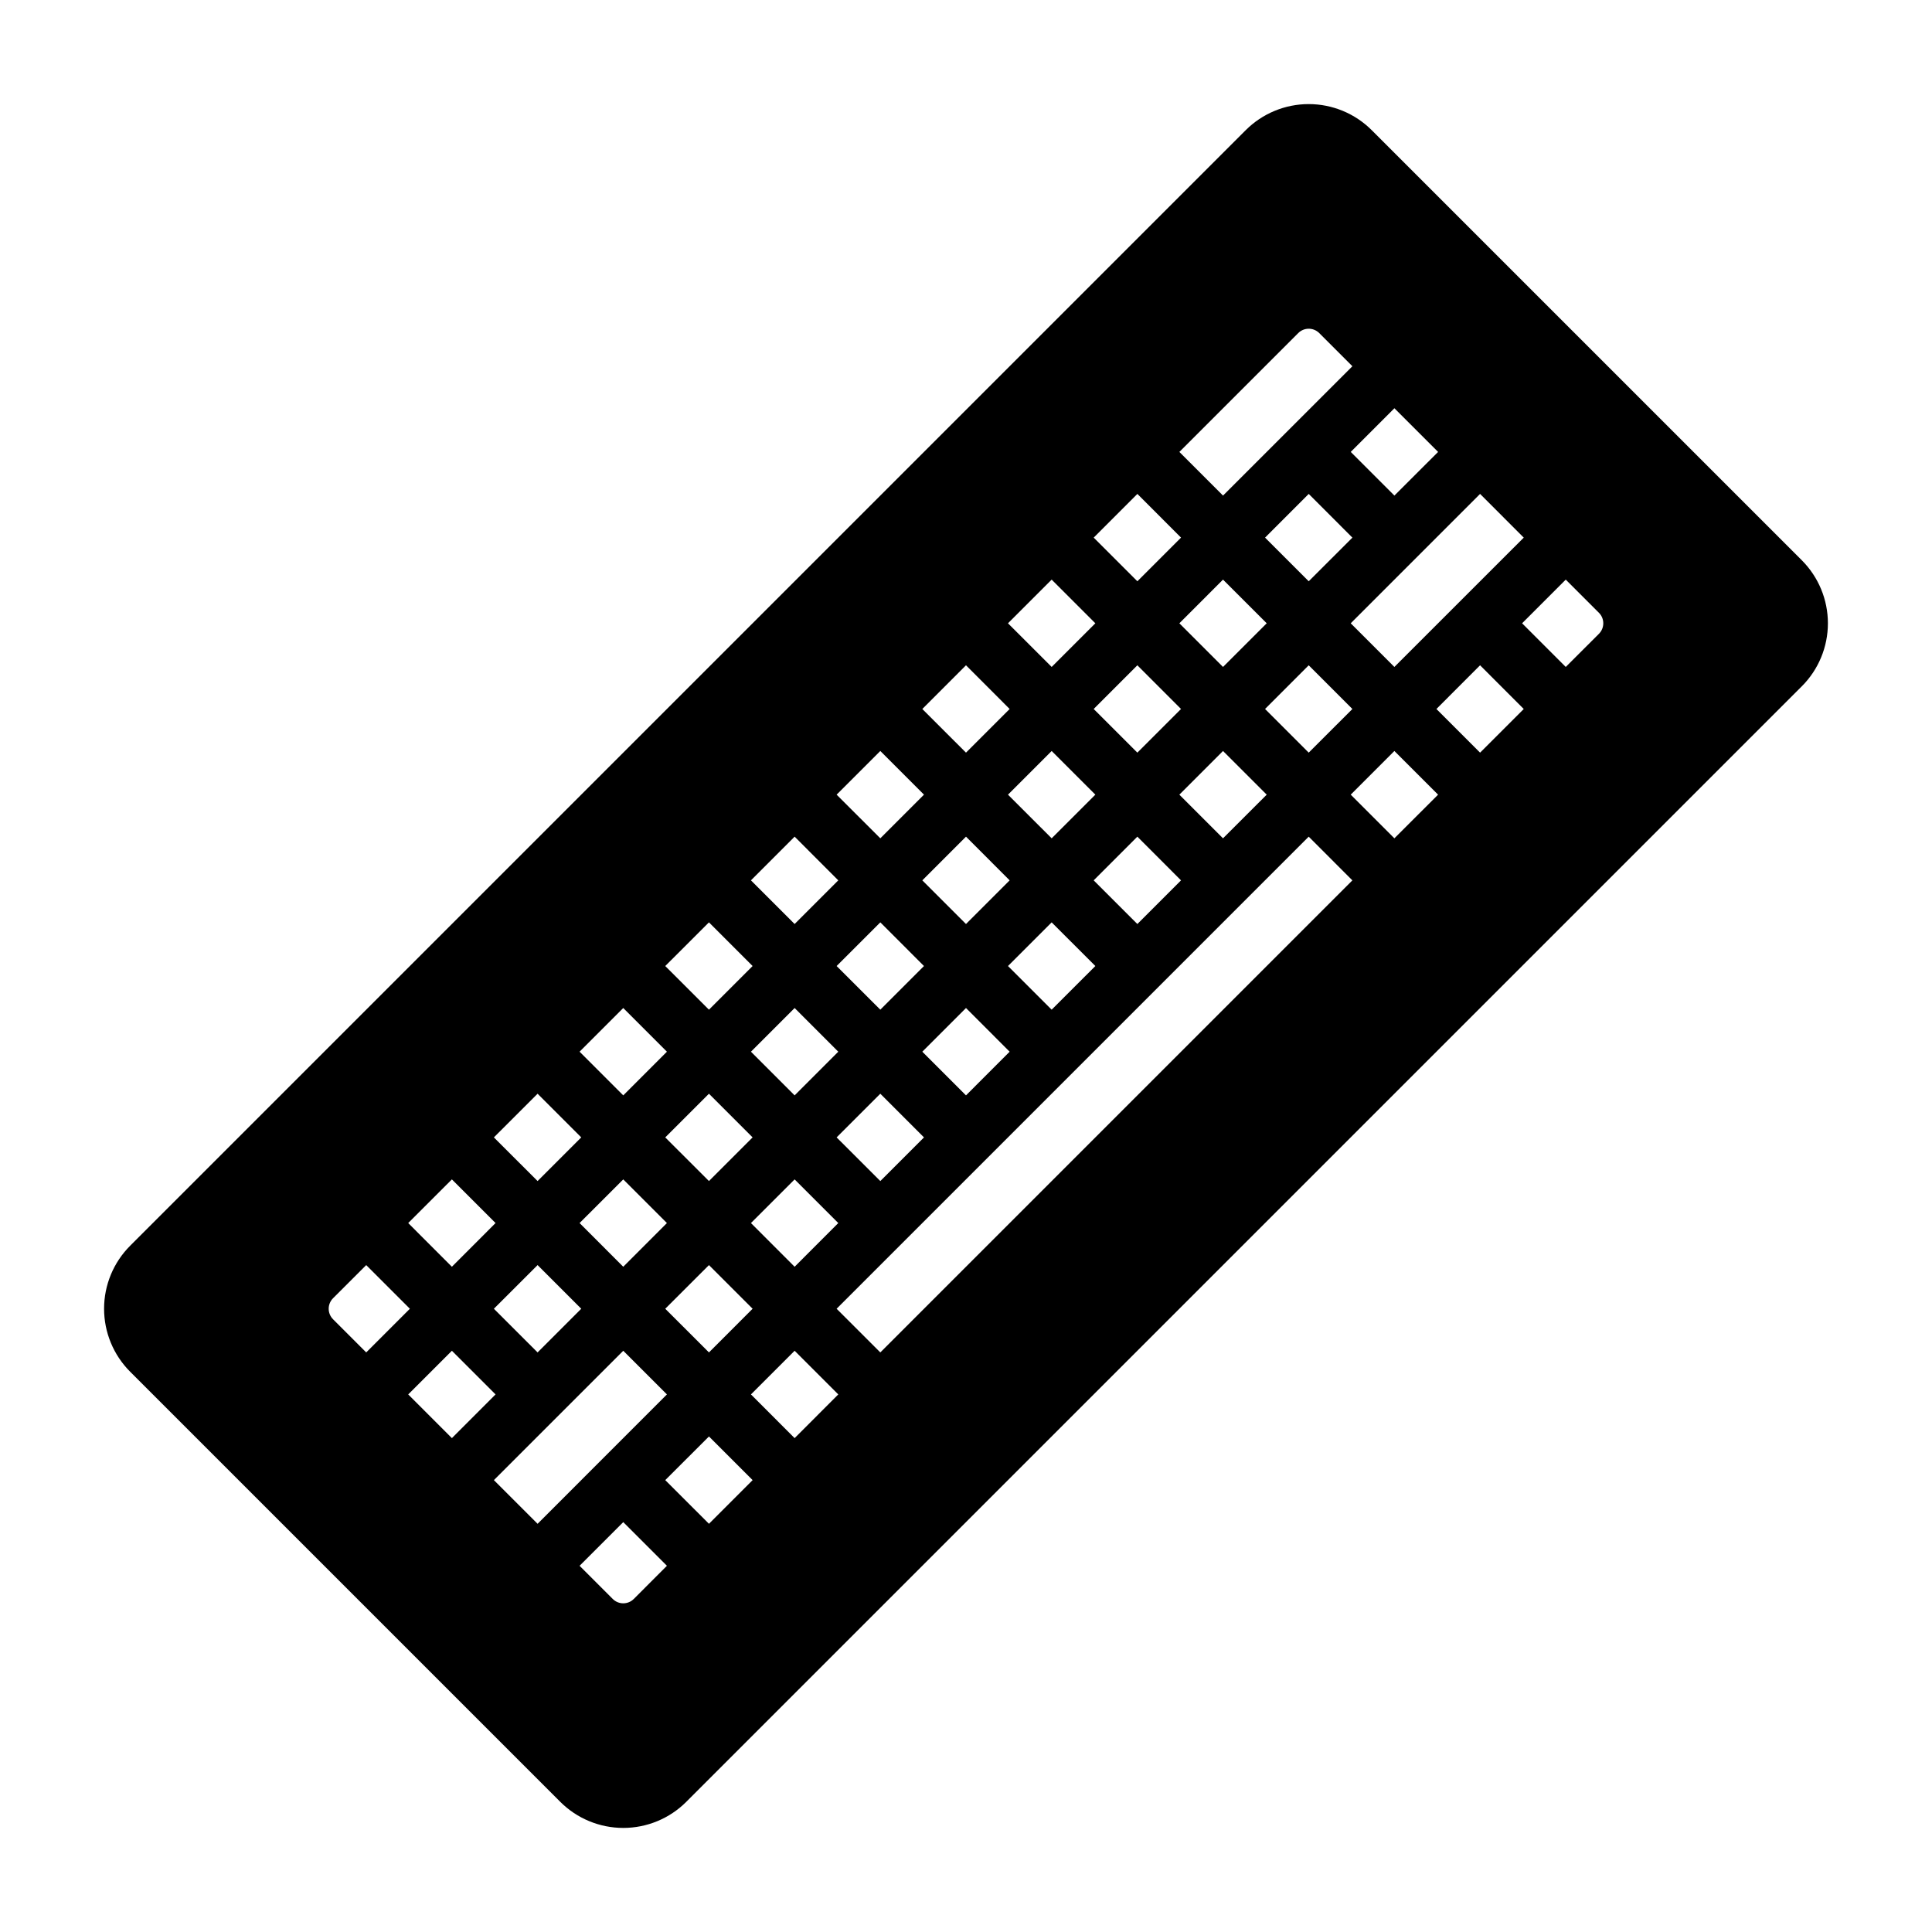<?xml version="1.0" encoding="UTF-8"?>
<!-- Uploaded to: SVG Find, www.svgrepo.com, Generator: SVG Find Mixer Tools -->
<svg fill="#000000" width="800px" height="800px" version="1.1" viewBox="144 144 512 512" xmlns="http://www.w3.org/2000/svg">
 <path d="m507.52 178.5c-4.426-4.426-10.43-6.914-16.699-6.914-6.266 0-12.27 2.488-16.695 6.914l-295.63 295.63c-4.426 4.426-6.914 10.43-6.914 16.695 0 6.269 2.488 12.273 6.914 16.699l113.98 113.98c4.426 4.426 10.434 6.914 16.699 6.914s12.273-2.488 16.695-6.914c49.152-49.152 246.48-246.48 295.63-295.63 4.426-4.422 6.914-10.43 6.914-16.695s-2.488-12.273-6.914-16.699zm-186.78 380.45-8.785 8.793c-1.543 1.535-4.031 1.535-5.566 0l-8.793-8.793 11.574-11.57zm-0.441-22.703 11.582 11.574 11.57-11.574-11.57-11.57zm-45.414 0 11.582 11.574 34.273-34.285-11.57-11.57zm68.125-22.711 11.574 11.582 11.57-11.582-11.57-11.57zm-90.828 0 11.574 11.582 11.57-11.582-11.57-11.57zm68.117-22.703 11.582 11.574 11.57-11.574-11.57-11.57zm-45.414 0 11.582 11.574 11.57-11.574-11.57-11.57zm-33.832-11.57 11.57 11.57-11.57 11.574-8.793-8.793c-1.535-1.535-1.535-4.023 0-5.566zm124.66 11.57 11.582 11.574 125.1-125.1-11.574-11.582zm-22.703-22.711 11.574 11.582 11.57-11.582-11.57-11.57zm-90.828 0 11.574 11.582 11.57-11.582-11.57-11.57zm45.414 0 11.574 11.582 11.57-11.582-11.57-11.57zm68.117-22.699 11.582 11.57 11.57-11.57-11.57-11.574zm-45.414 0 11.582 11.57 11.57-11.57-11.57-11.574zm-45.414 0 11.582 11.57 11.57-11.57-11.57-11.574zm113.54-22.711 11.574 11.578 11.57-11.578-11.57-11.574zm-90.828 0 11.574 11.578 11.57-11.578-11.57-11.574zm45.414 0 11.574 11.578 11.57-11.578-11.57-11.574zm68.117-22.703 11.574 11.57 11.578-11.57-11.578-11.574zm-45.414 0 11.582 11.57 11.57-11.57-11.57-11.574zm-45.414 0 11.582 11.57 11.57-11.57-11.57-11.574zm113.54-22.703 11.574 11.57 11.57-11.57-11.57-11.582zm-90.828 0 11.574 11.57 11.57-11.57-11.57-11.582zm45.414 0 11.574 11.57 11.57-11.57-11.57-11.582zm68.117-22.711 11.57 11.57 11.582-11.57-11.582-11.574zm-90.828 0 11.582 11.57 11.57-11.57-11.57-11.574zm45.414 0 11.574 11.57 11.578-11.57-11.578-11.574zm90.828 0 11.57 11.57 11.582-11.57-11.582-11.574zm-22.703-22.703 11.57 11.57 11.574-11.57-11.574-11.582zm-90.828 0 11.574 11.57 11.57-11.57-11.57-11.582zm45.414 0 11.574 11.57 11.57-11.57-11.57-11.582zm90.828 0 11.57 11.57 11.574-11.57-11.574-11.582zm-22.711-22.711 11.57 11.57 34.285-34.273-11.574-11.582zm-90.828 0 11.574 11.57 11.578-11.57-11.578-11.574zm45.414 0 11.57 11.57 11.582-11.57-11.582-11.574zm102.4-11.574 8.793 8.793c1.535 1.535 1.535 4.023 0 5.566l-8.793 8.785-11.57-11.57zm-125.1-11.129 11.574 11.57 11.57-11.57-11.57-11.582zm45.414 0 11.57 11.57 11.574-11.57-11.574-11.582zm23.145-45.414-34.285 34.273-11.57-11.57 31.496-31.496c1.543-1.535 4.031-1.535 5.566 0zm-0.441 22.703 11.57 11.57 11.582-11.57-11.582-11.574z" fill-rule="evenodd"/>
</svg>
